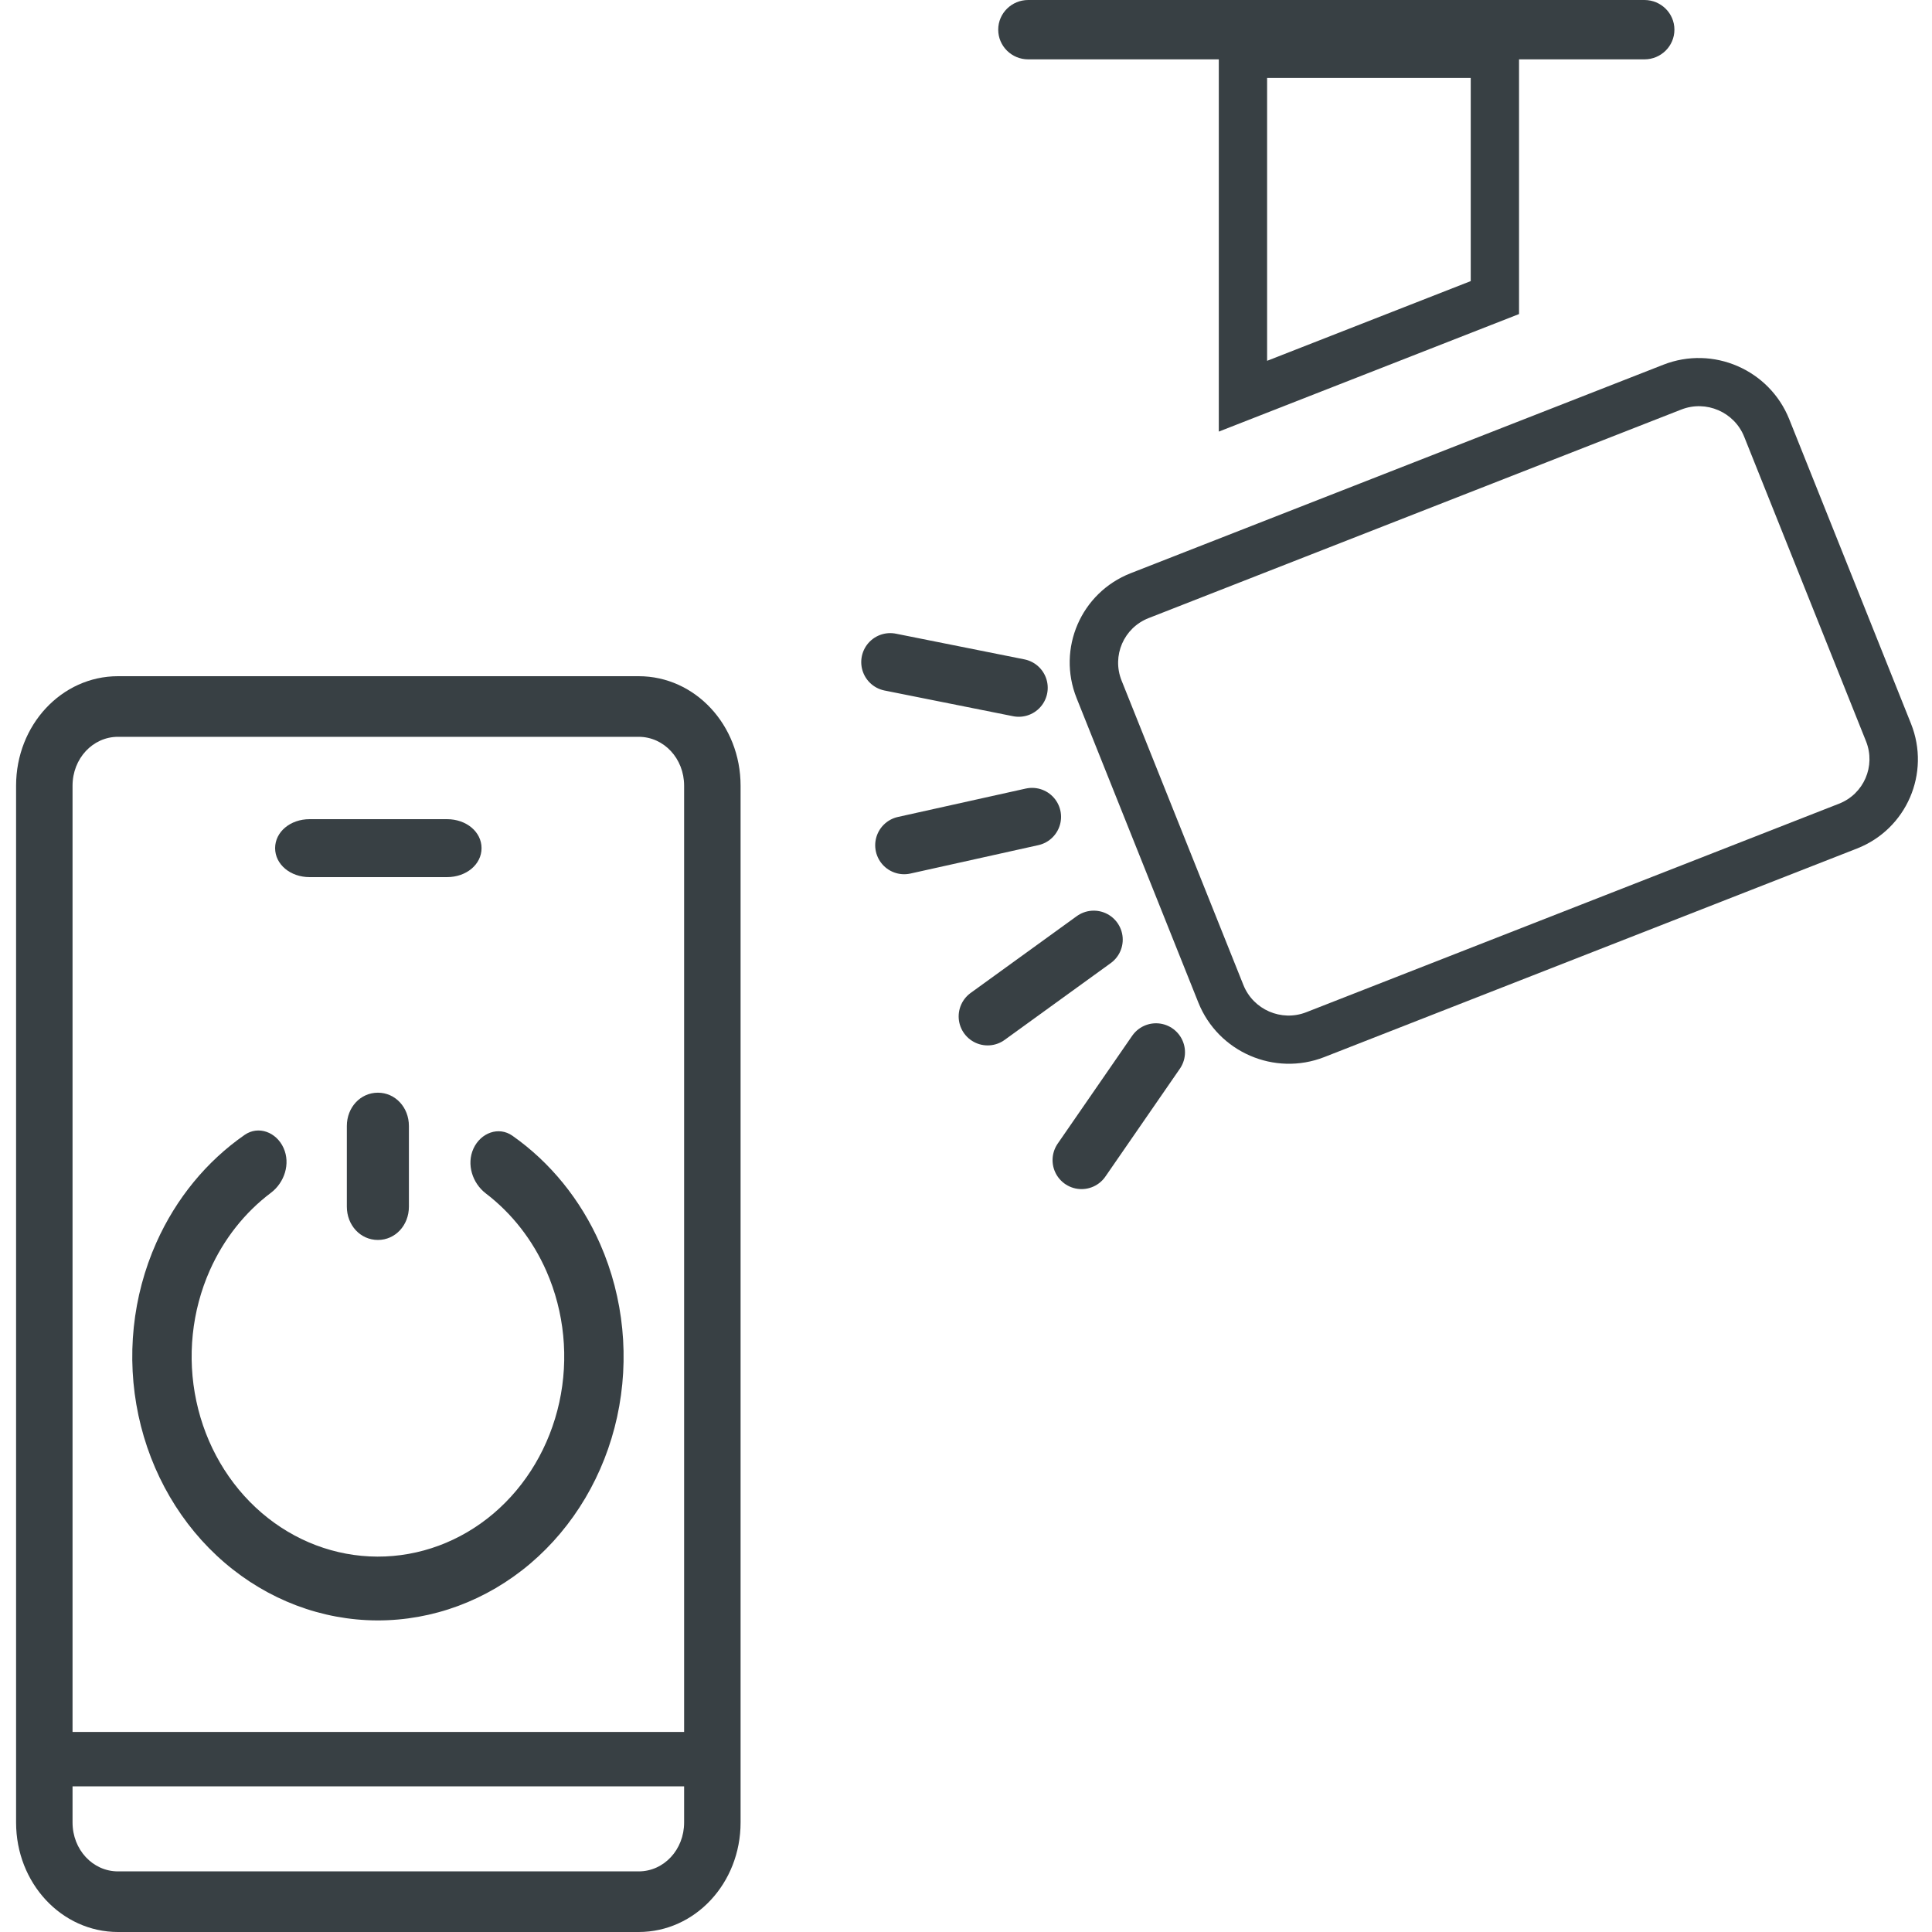 <svg width="40" height="40" viewBox="0 0 40 40" fill="none" xmlns="http://www.w3.org/2000/svg">
<g clip-path="url(#clip0_426_4464)">
<path d="M25.734 1.114H30.95V6.161L25.734 8.203V1.114Z" stroke="#384044"/>
<path fill-rule="evenodd" clip-rule="evenodd" d="M20.667 0.614C20.667 0.275 20.945 0 21.288 0H34.046C34.389 0 34.667 0.275 34.667 0.614C34.667 0.954 34.389 1.229 34.046 1.229H21.288C20.945 1.229 20.667 0.954 20.667 0.614Z" fill="#384044"/>
<path fill-rule="evenodd" clip-rule="evenodd" d="M34.81 8.479L23.781 12.797C23.266 12.998 23.016 13.577 23.221 14.09L25.743 20.393C25.948 20.906 26.531 21.158 27.045 20.957L38.074 16.64C38.589 16.439 38.839 15.86 38.634 15.347L36.112 9.043C35.907 8.53 35.324 8.278 34.81 8.479ZM23.409 11.868L34.438 7.551C35.467 7.148 36.633 7.653 37.044 8.679L39.565 14.982C39.975 16.008 39.474 17.166 38.446 17.568L27.417 21.886C26.388 22.288 25.222 21.783 24.811 20.758L22.29 14.454C21.88 13.428 22.381 12.271 23.409 11.868Z" fill="#384044"/>
<path d="M23.934 21.786L22.392 24.019" stroke="#384044" stroke-width="1.2" stroke-linecap="round"/>
<path d="M22.645 19.454L20.448 21.044" stroke="#384044" stroke-width="1.2" stroke-linecap="round"/>
<path d="M21.368 16.912L18.72 17.5" stroke="#384044" stroke-width="1.2" stroke-linecap="round"/>
<path d="M21.092 14.24L18.431 13.708" stroke="#384044" stroke-width="1.2" stroke-linecap="round"/>
<g clip-path="url(#clip1_426_4464)">
<path d="M13.223 40H2.443C1.275 40 0.333 38.989 0.333 37.733V16.267C0.333 15.011 1.275 14 2.443 14H13.223C14.391 14 15.333 15.011 15.333 16.267V37.733C15.333 38.989 14.391 40 13.223 40ZM2.443 15.255C1.92 15.255 1.502 15.705 1.502 16.267V37.733C1.502 38.295 1.92 38.745 2.443 38.745H13.223C13.746 38.745 14.164 38.295 14.164 37.733V16.267C14.164 15.705 13.746 15.255 13.223 15.255H2.443Z" fill="#384044"/>
<path d="M9.254 18.16H6.411C6.01 18.16 5.696 17.896 5.696 17.56C5.696 17.223 6.01 16.96 6.411 16.96H9.254C9.656 16.96 9.97 17.223 9.97 17.56C9.97 17.896 9.656 18.16 9.254 18.16Z" fill="#384044"/>
<path d="M7.181 24.982L7.181 23.313C7.181 22.926 7.463 22.623 7.824 22.623C8.184 22.623 8.466 22.926 8.466 23.313L8.466 24.982C8.466 25.369 8.184 25.672 7.824 25.672C7.463 25.672 7.181 25.369 7.181 24.982Z" fill="#384044"/>
<path d="M14.479 36.984H1.17C0.999 36.997 1 36.928 1 36.497C1 36.066 0.861 35.858 1.031 35.858L14.499 35.858C14.499 36.358 14.499 36.066 14.499 36.497C14.499 36.928 14.499 36.497 14.479 36.984Z" fill="#384044"/>
<path d="M9.803 23.779C9.954 23.452 10.325 23.315 10.609 23.514C11.392 24.064 12.022 24.838 12.425 25.755C12.915 26.871 13.039 28.133 12.777 29.335C12.514 30.537 11.88 31.607 10.978 32.373C10.076 33.138 8.959 33.552 7.81 33.549C6.66 33.545 5.546 33.123 4.648 32.352C3.75 31.581 3.122 30.506 2.866 29.303C2.61 28.099 2.741 26.838 3.238 25.725C3.646 24.811 4.28 24.041 5.066 23.496C5.351 23.299 5.722 23.439 5.87 23.766C6.019 24.094 5.888 24.485 5.61 24.695C5.07 25.101 4.634 25.651 4.346 26.296C3.97 27.14 3.87 28.096 4.065 29.009C4.259 29.921 4.735 30.736 5.416 31.321C6.097 31.906 6.942 32.225 7.813 32.228C8.685 32.231 9.532 31.917 10.216 31.337C10.9 30.756 11.38 29.944 11.58 29.033C11.779 28.122 11.685 27.165 11.313 26.318C11.029 25.672 10.596 25.119 10.059 24.709C9.782 24.498 9.653 24.106 9.803 23.779Z" fill="#384044"/>
</g>
</g>
<defs>
<clipPath id="clip0_426_4464">
<rect width="40" height="40" fill="white"/>
</clipPath>
<clipPath id="clip1_426_4464">
<rect width="15" height="26" fill="white" transform="translate(0.333 14)"/>
</clipPath>
</defs>
</svg>
